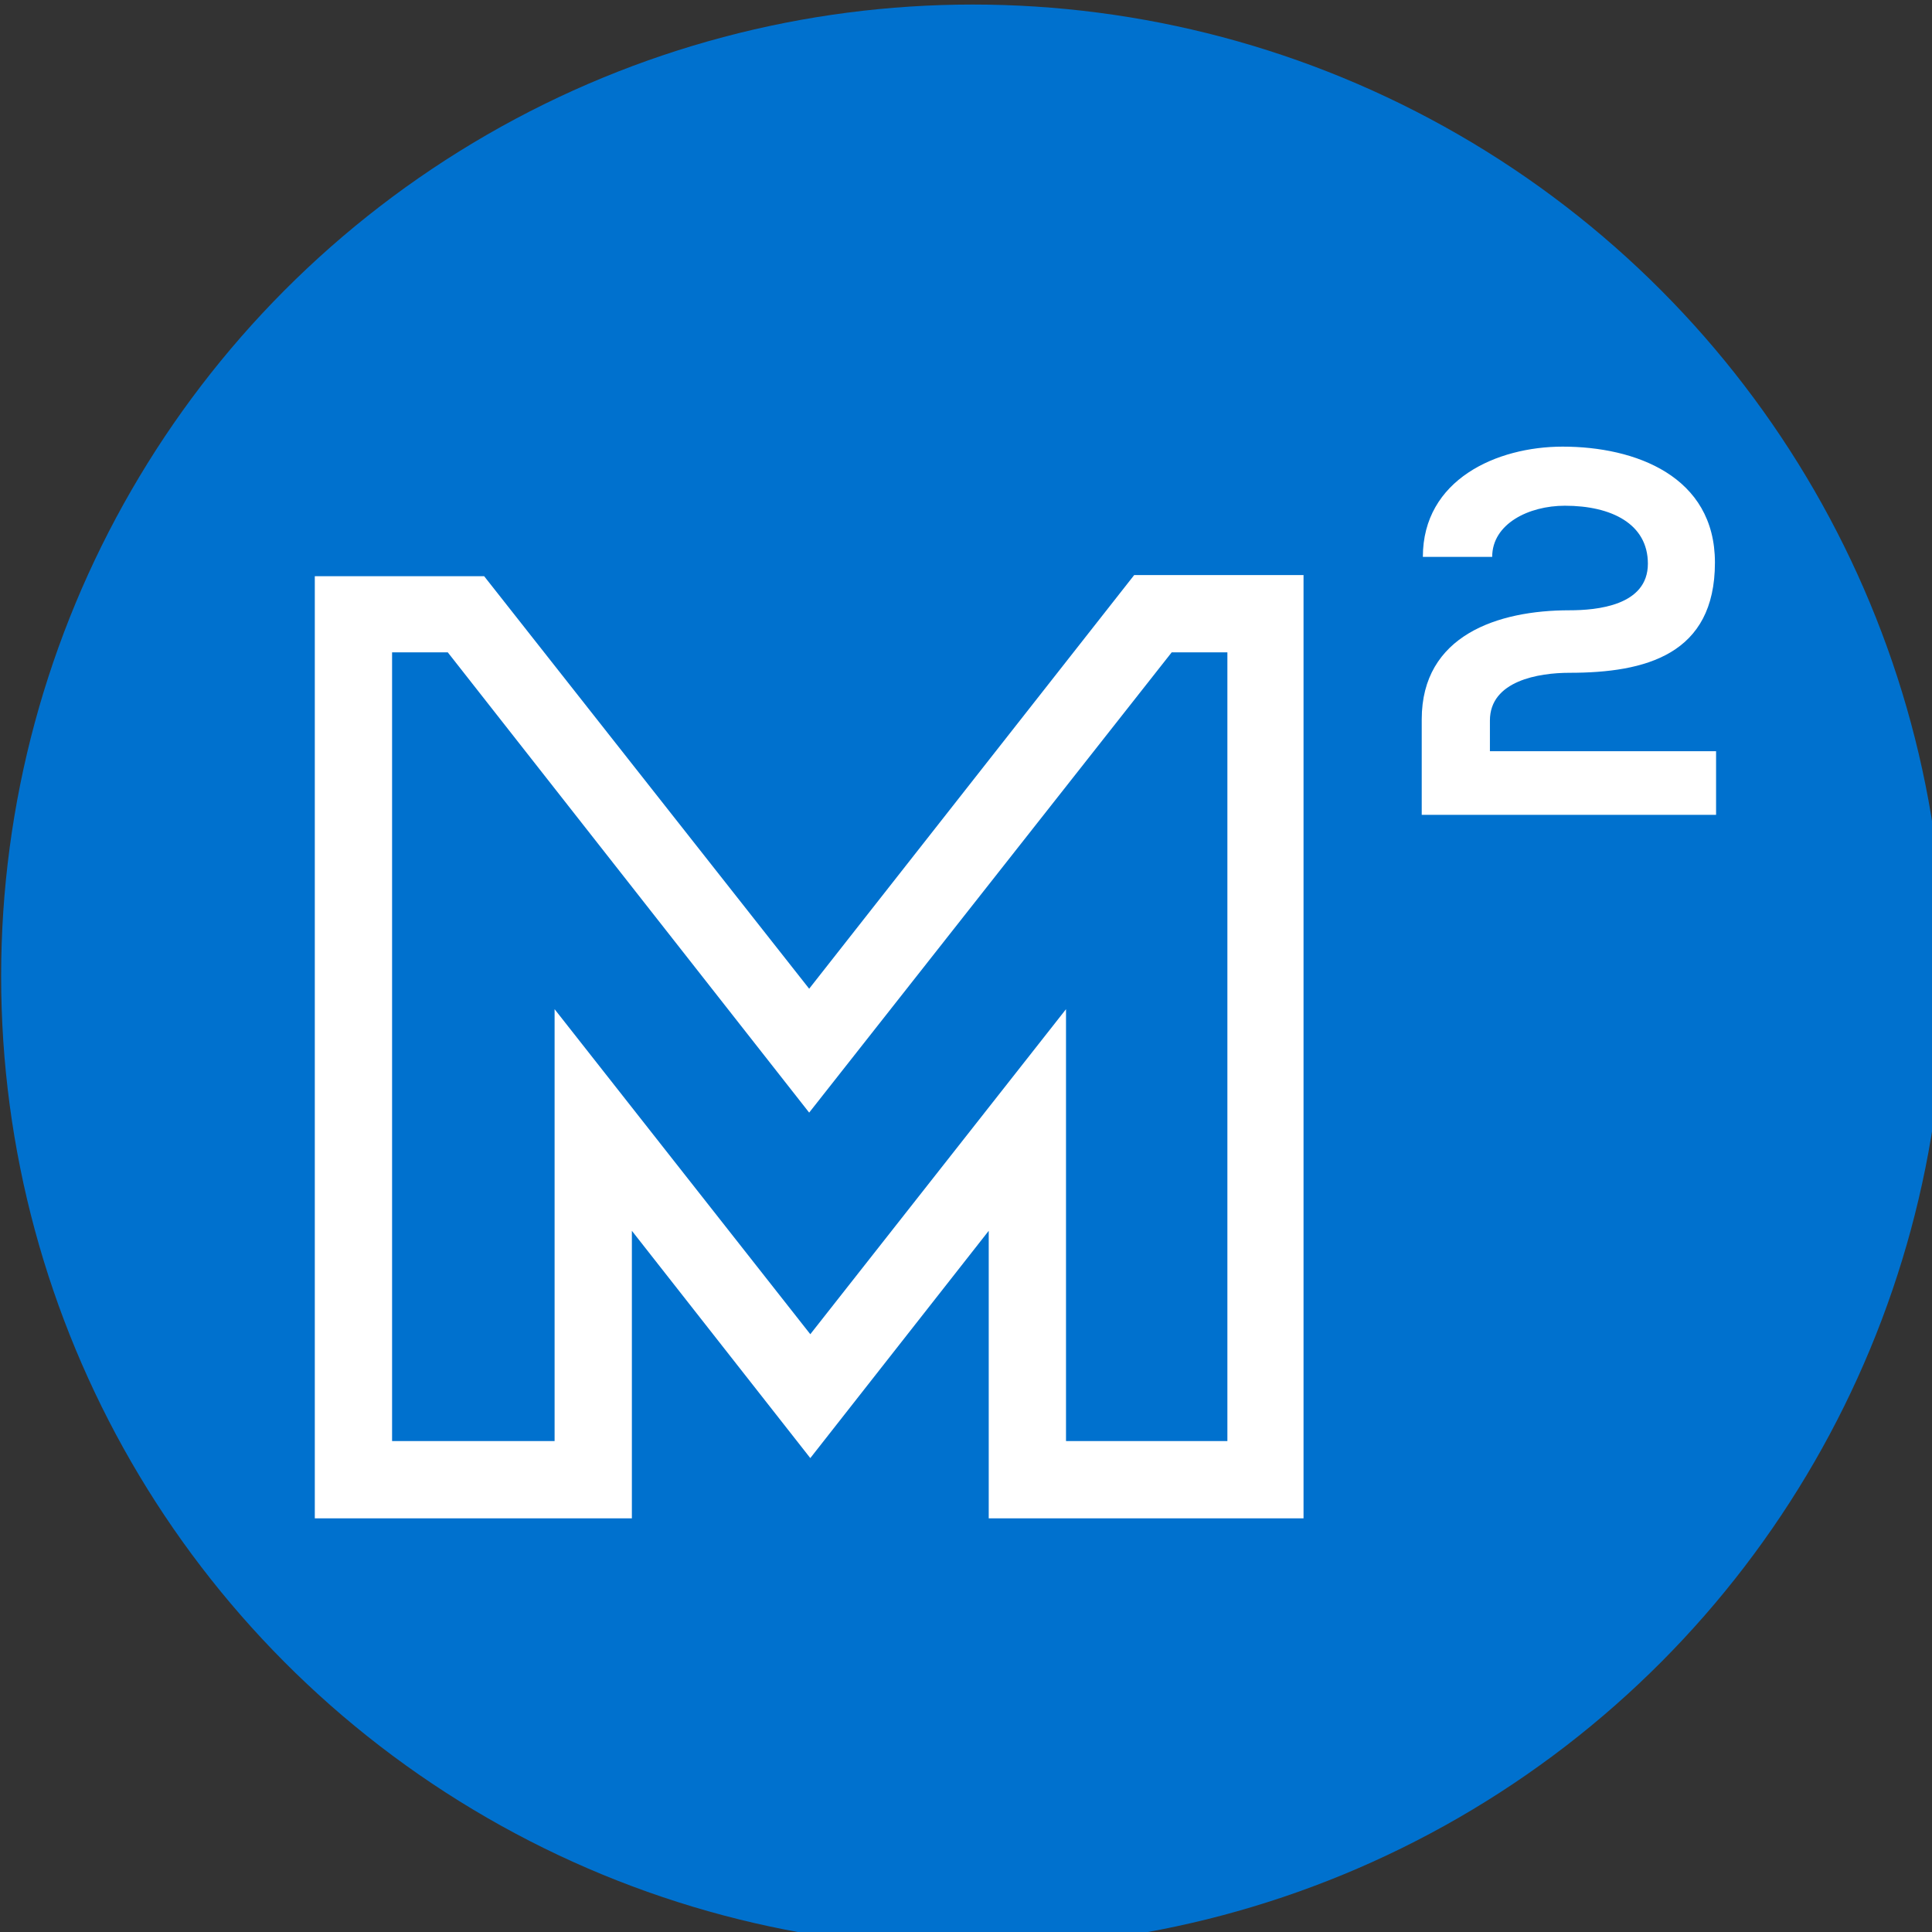<?xml version="1.0" encoding="utf-8"?>
<!-- Generator: Adobe Illustrator 21.0.0, SVG Export Plug-In . SVG Version: 6.00 Build 0)  -->
<svg version="1.1" id="Capa_1" xmlns="http://www.w3.org/2000/svg" xmlns:xlink="http://www.w3.org/1999/xlink" x="0px" y="0px"
	 viewBox="0 0 170 170" style="enable-background:new 0 0 170 170;" xml:space="preserve">
<rect x="0" y="0" width="170" height="170" fill="#333333" stroke="none"/>
<style type="text/css">
	.st0{fill:#0071CE;}
	.st1{fill:#FFFFFF;}
</style>
<g>
	<circle class="st0" cx="85.6" cy="85.9" r="85.5"/>
	<g>
		<g>
			<g>
				<path class="st1" d="M114.8,133.6H87v-25.3l-15.7,20l-15.7-20v25.3H27.7V50.7h14.9L71.2,87l28.6-36.4h14.9V133.6z M93.7,126.8
					H108V57.4h-4.9L71.2,97.9L39.4,57.4h-4.9v69.4h14.3v-38l22.5,28.6l22.5-28.6V126.8z"/>
			</g>
		</g>
		<g>
			<g>
				<path class="st1" d="M125.2,49c0-6.8,6.5-9.7,12.3-9.7c6.4,0,13.4,2.6,13.4,10.2c0,8.1-6.1,9.7-12.8,9.7c-2.7,0-7,0.7-7,4.2v2.7
					H151v5.6h-25.9c0-2.8,0-5.6,0-8.4c0-7.4,6.7-9.6,13-9.6c2.4,0,6.9-0.4,6.9-4.1c0-3.5-3.2-5.1-7.3-5.1c-3.2,0-6.4,1.6-6.4,4.5
					H125.2z"/>
			</g>
		</g>
	</g>
</g>
</svg>
